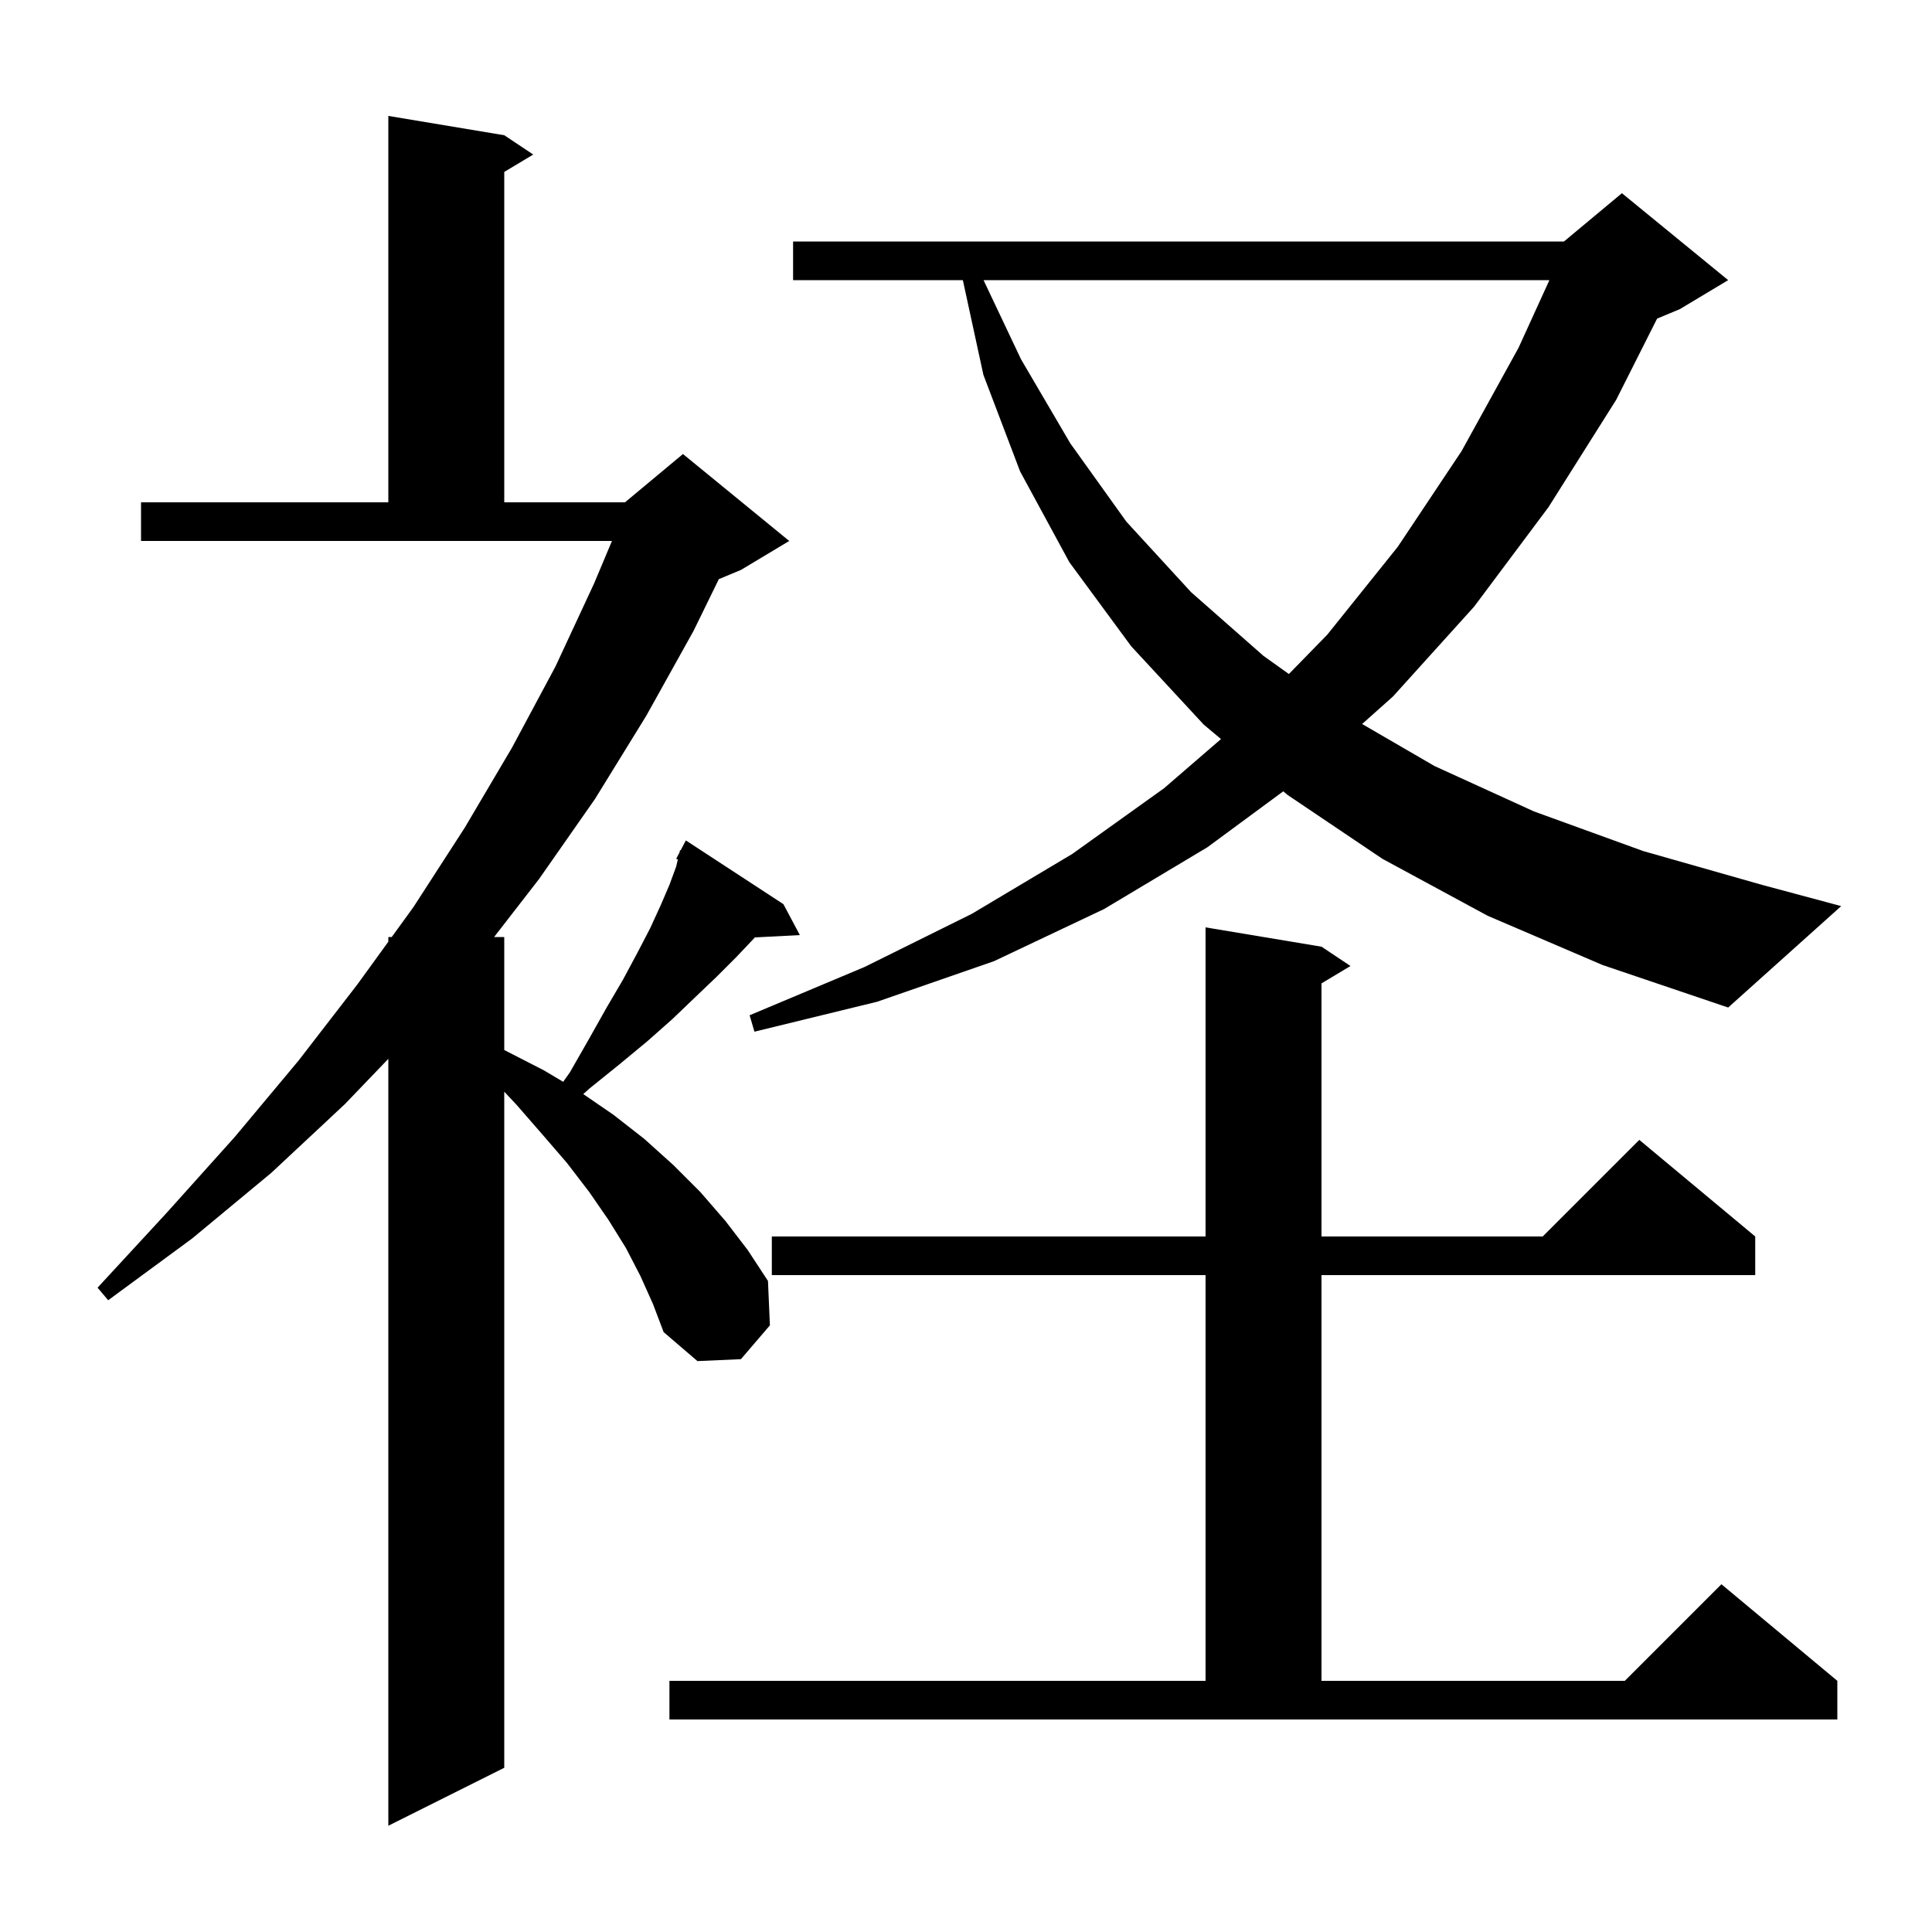 <svg xmlns="http://www.w3.org/2000/svg" xmlns:xlink="http://www.w3.org/1999/xlink" version="1.1" baseProfile="full" viewBox="0 0 200 200" width="200" height="200"><g fill="currentColor"><path d="M 66.3 132.1 L 64.8 129.2 L 63.0 126.3 L 61.0 123.4 L 58.7 120.4 L 56.2 117.5 L 53.5 114.4 L 52.2 113.01 L 52.2 183.0 L 40.2 189.0 L 40.2 109.612 L 35.7 114.3 L 28.1 121.4 L 19.9 128.2 L 11.2 134.6 L 10.1 133.3 L 17.3 125.5 L 24.3 117.7 L 30.9 109.8 L 37.0 101.9 L 40.2 97.486 L 40.2 97.0 L 40.552 97.0 L 42.8 93.9 L 48.1 85.7 L 53.0 77.4 L 57.5 69.0 L 61.5 60.4 L 63.35 56.0 L 14.6 56.0 L 14.6 52.0 L 40.2 52.0 L 40.2 12.0 L 52.2 14.0 L 55.2 16.0 L 52.2 17.8 L 52.2 52.0 L 64.7 52.0 L 70.7 47.0 L 81.7 56.0 L 76.7 59.0 L 74.414 59.952 L 71.8 65.3 L 66.9 74.1 L 61.6 82.7 L 55.8 91.0 L 51.15 97.0 L 52.2 97.0 L 52.2 108.698 L 52.4 108.8 L 56.3 110.8 L 58.301 111.99 L 59.0 111.0 L 61.0 107.5 L 62.8 104.3 L 64.5 101.4 L 66.0 98.6 L 67.3 96.1 L 68.4 93.7 L 69.3 91.6 L 70.0 89.7 L 70.171 88.972 L 70.0 88.9 L 70.34 88.253 L 70.4 88.0 L 70.458 88.03 L 71.0 87.0 L 81.1 93.6 L 82.8 96.8 L 78.141 97.041 L 78.0 97.2 L 76.2 99.1 L 74.2 101.1 L 72.0 103.2 L 69.6 105.5 L 67.0 107.8 L 64.1 110.2 L 61.0 112.7 L 60.38 113.26 L 63.5 115.4 L 66.7 117.9 L 69.7 120.6 L 72.5 123.4 L 75.1 126.4 L 77.4 129.4 L 79.5 132.6 L 79.7 137.2 L 76.7 140.7 L 72.2 140.9 L 68.7 137.9 L 67.6 135.0 Z M 69.3 174.0 L 124.8 174.0 L 124.8 132.0 L 79.9 132.0 L 79.9 128.0 L 124.8 128.0 L 124.8 96.0 L 136.8 98.0 L 139.8 100.0 L 136.8 101.8 L 136.8 128.0 L 159.7 128.0 L 169.7 118.0 L 181.7 128.0 L 181.7 132.0 L 136.8 132.0 L 136.8 174.0 L 168.2 174.0 L 178.2 164.0 L 190.2 174.0 L 190.2 178.0 L 69.3 178.0 Z M 154.0 94.8 L 143.1 88.9 L 133.3 82.3 L 132.843 81.917 L 125.0 87.7 L 114.3 94.1 L 102.9 99.5 L 90.8 103.7 L 78.1 106.8 L 77.6 105.1 L 89.5 100.1 L 100.6 94.6 L 111.0 88.4 L 120.5 81.6 L 126.397 76.507 L 124.6 75.0 L 117.1 66.9 L 110.7 58.2 L 105.6 48.8 L 101.8 38.8 L 99.674 29.0 L 82.1 29.0 L 82.1 25.0 L 161.9 25.0 L 167.9 20.0 L 178.9 29.0 L 173.9 32.0 L 171.544 32.982 L 167.3 41.4 L 160.3 52.5 L 152.6 62.8 L 144.2 72.1 L 141.007 74.949 L 148.5 79.3 L 158.8 84.0 L 170.1 88.1 L 182.4 91.6 L 190.6 93.8 L 178.9 104.3 L 165.9 99.9 Z M 101.816 29.0 L 105.7 37.2 L 110.8 45.9 L 116.6 54.0 L 123.3 61.3 L 130.8 67.9 L 133.424 69.774 L 137.4 65.7 L 144.7 56.6 L 151.3 46.7 L 157.2 36.0 L 160.393 29.0 Z "/></g></svg>